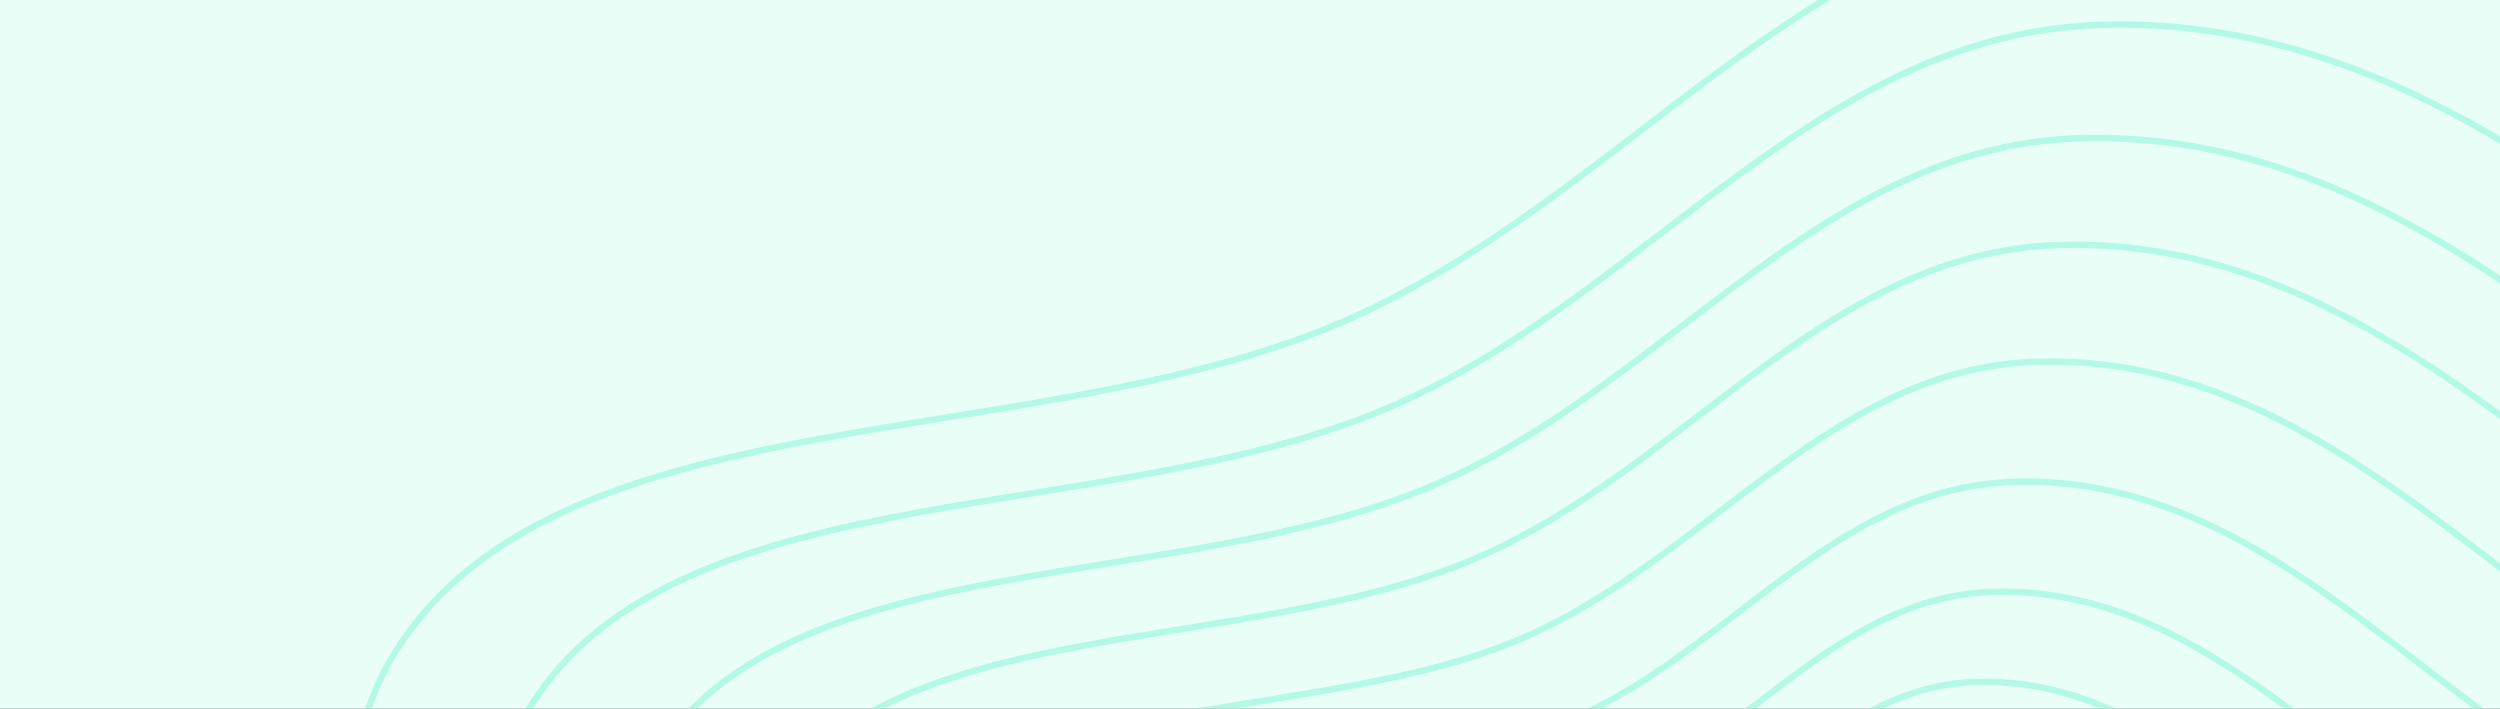 <svg width="388" height="110" viewBox="0 0 388 110" fill="none" xmlns="http://www.w3.org/2000/svg">
<rect x="0" y="0" width="388" height="110" fill="#333333" stroke="none"/>
<g clip-path="url(#clip0_2976_38437)">
<rect width="388" height="110" fill="white"/>
<path opacity="0.1" d="M-20.59 -5.952H408.976V115.952H-20.59V-5.952Z" fill="#2FF2B8"/>
<mask id="mask0_2976_38437" style="mask-type:alpha" maskUnits="userSpaceOnUse" x="-39" y="-11" width="466" height="132">
<path d="M-6.746 -10.454H394.362C411.759 -10.454 425.862 3.649 425.862 21.046V120.038H-38.246V21.046C-38.246 3.649 -24.143 -10.454 -6.746 -10.454Z" fill="#7D42FB" stroke="#2FF2B8"/>
</mask>
<g mask="url(#mask0_2976_38437)">
<path opacity="0.3" fill-rule="evenodd" clip-rule="evenodd" d="M392.745 220.534C382.437 236.529 357.904 241.722 337.946 250.051C319.375 257.803 301.315 265.566 280.815 267.242C256.679 269.211 227.174 274.177 211.149 260.399C195.008 246.524 210.011 222.958 207.018 203.797C204.31 186.458 183.663 169.586 194.506 153.83C205.463 137.907 235.556 141.797 255.591 133.221C274.066 125.315 286.123 106.436 306.649 105.832C327.483 105.22 342.999 119.121 357.802 130.215C372.25 141.044 384.498 153.326 390.415 168.616C396.892 185.363 403.153 204.379 392.745 220.534Z" stroke="#2FF2B8"/>
<path opacity="0.3" fill-rule="evenodd" clip-rule="evenodd" d="M409.108 224.863C397.154 243.416 368.709 249.439 345.568 259.102C324.036 268.091 303.096 277.098 279.328 279.041C251.346 281.328 217.137 287.095 198.562 271.12C179.851 255.029 197.249 227.698 193.784 205.478C190.649 185.37 166.715 165.806 179.29 147.533C191.999 129.067 226.885 133.573 250.115 123.626C271.537 114.453 285.521 92.559 309.317 91.856C333.471 91.143 351.457 107.262 368.615 120.127C385.363 132.684 399.561 146.924 406.416 164.655C413.924 184.075 421.178 206.126 409.108 224.863Z" stroke="#2FF2B8"/>
<path opacity="0.3" fill-rule="evenodd" clip-rule="evenodd" d="M429.103 230.152C415.138 251.832 381.912 258.874 354.881 270.161C329.729 280.667 305.269 291.193 277.508 293.467C244.824 296.143 204.867 302.882 183.173 284.219C161.323 265.423 181.649 233.492 177.608 207.532C173.949 184.041 145.999 161.187 160.691 139.838C175.538 118.262 216.284 123.523 243.419 111.898C268.442 101.179 284.779 75.599 312.574 74.775C340.786 73.938 361.791 92.77 381.829 107.796C401.388 122.464 417.968 139.1 425.971 159.814C434.737 182.501 443.205 208.262 429.103 230.152Z" stroke="#2FF2B8"/>
<path opacity="0.3" fill-rule="evenodd" clip-rule="evenodd" d="M450.916 235.925C434.755 261.01 396.315 269.164 365.04 282.229C335.939 294.387 307.64 306.572 275.522 309.205C237.709 312.303 191.481 320.105 166.386 298.513C141.11 276.766 164.632 239.813 159.959 209.774C155.731 182.592 123.398 156.15 140.399 131.444C157.581 106.475 204.718 112.559 236.114 99.106C265.065 86.699 283.97 57.098 316.127 56.142C348.767 55.171 373.064 76.958 396.244 94.345C418.87 111.316 438.049 130.565 447.302 154.533C457.441 180.785 467.234 210.593 450.916 235.925Z" stroke="#2FF2B8"/>
<path opacity="0.3" fill-rule="evenodd" clip-rule="evenodd" d="M472.123 241.535C453.827 269.936 410.317 279.168 374.918 293.959C341.98 307.725 309.947 321.521 273.592 324.504C230.793 328.015 178.467 336.847 150.067 312.409C121.46 287.79 148.088 245.958 142.803 211.953C138.02 181.182 101.428 151.25 120.673 123.281C140.123 95.015 193.477 101.898 229.013 86.667C261.784 72.621 283.185 39.109 319.582 38.025C356.526 36.924 384.024 61.585 410.259 81.265C435.867 100.475 457.572 122.265 468.045 149.397C479.516 179.115 490.597 212.857 472.123 241.535Z" stroke="#2FF2B8"/>
<path opacity="0.3" fill-rule="evenodd" clip-rule="evenodd" d="M491.514 246.667C471.268 278.096 423.122 288.314 383.95 304.686C347.5 319.921 312.055 335.19 271.828 338.491C224.47 342.38 166.57 352.156 135.146 325.113C103.494 297.87 132.962 251.576 127.117 213.945C121.828 179.893 81.339 146.772 102.637 115.819C124.162 84.537 183.198 92.152 222.521 75.294C258.783 59.748 282.467 22.662 322.741 21.46C363.621 20.24 394.046 47.53 423.074 69.309C451.407 90.566 475.423 114.678 487.011 144.702C499.699 177.589 511.958 214.93 491.514 246.667Z" stroke="#2FF2B8"/>
<path opacity="0.3" fill-rule="evenodd" clip-rule="evenodd" d="M512.115 252.117C489.797 286.766 436.726 298.031 393.546 316.082C353.367 332.879 314.297 349.71 269.953 353.352C217.752 357.642 153.928 368.424 119.292 338.609C84.406 308.582 116.89 257.545 110.451 216.063C104.623 178.524 59.996 142.015 83.475 107.891C107.203 73.406 172.278 81.798 215.622 63.212C255.595 46.072 281.704 5.188 326.098 3.861C371.158 2.515 404.694 32.598 436.689 56.604C467.917 80.037 494.389 106.615 507.158 139.715C521.143 175.967 534.653 217.132 512.115 252.117Z" stroke="#2FF2B8"/>
<path opacity="0.3" fill-rule="evenodd" clip-rule="evenodd" d="M534.534 258.05C509.96 296.201 451.529 308.608 403.987 328.485C359.75 346.979 316.731 365.514 267.912 369.528C210.438 374.251 140.17 386.125 102.039 353.3C63.631 320.238 99.4 264.042 92.312 218.366C85.899 177.033 36.767 136.834 62.62 99.262C88.746 61.291 160.391 70.528 208.115 50.063C252.124 31.19 280.872 -13.828 329.75 -15.29C379.36 -16.775 416.28 16.347 451.504 42.779C485.886 68.579 515.027 97.843 529.085 134.287C544.479 174.203 559.35 219.528 534.534 258.05Z" stroke="#2FF2B8"/>
</g>
</g>
<defs>
<clipPath id="clip0_2976_38437">
<rect width="388" height="110" fill="white"/>
</clipPath>
</defs>
</svg>
